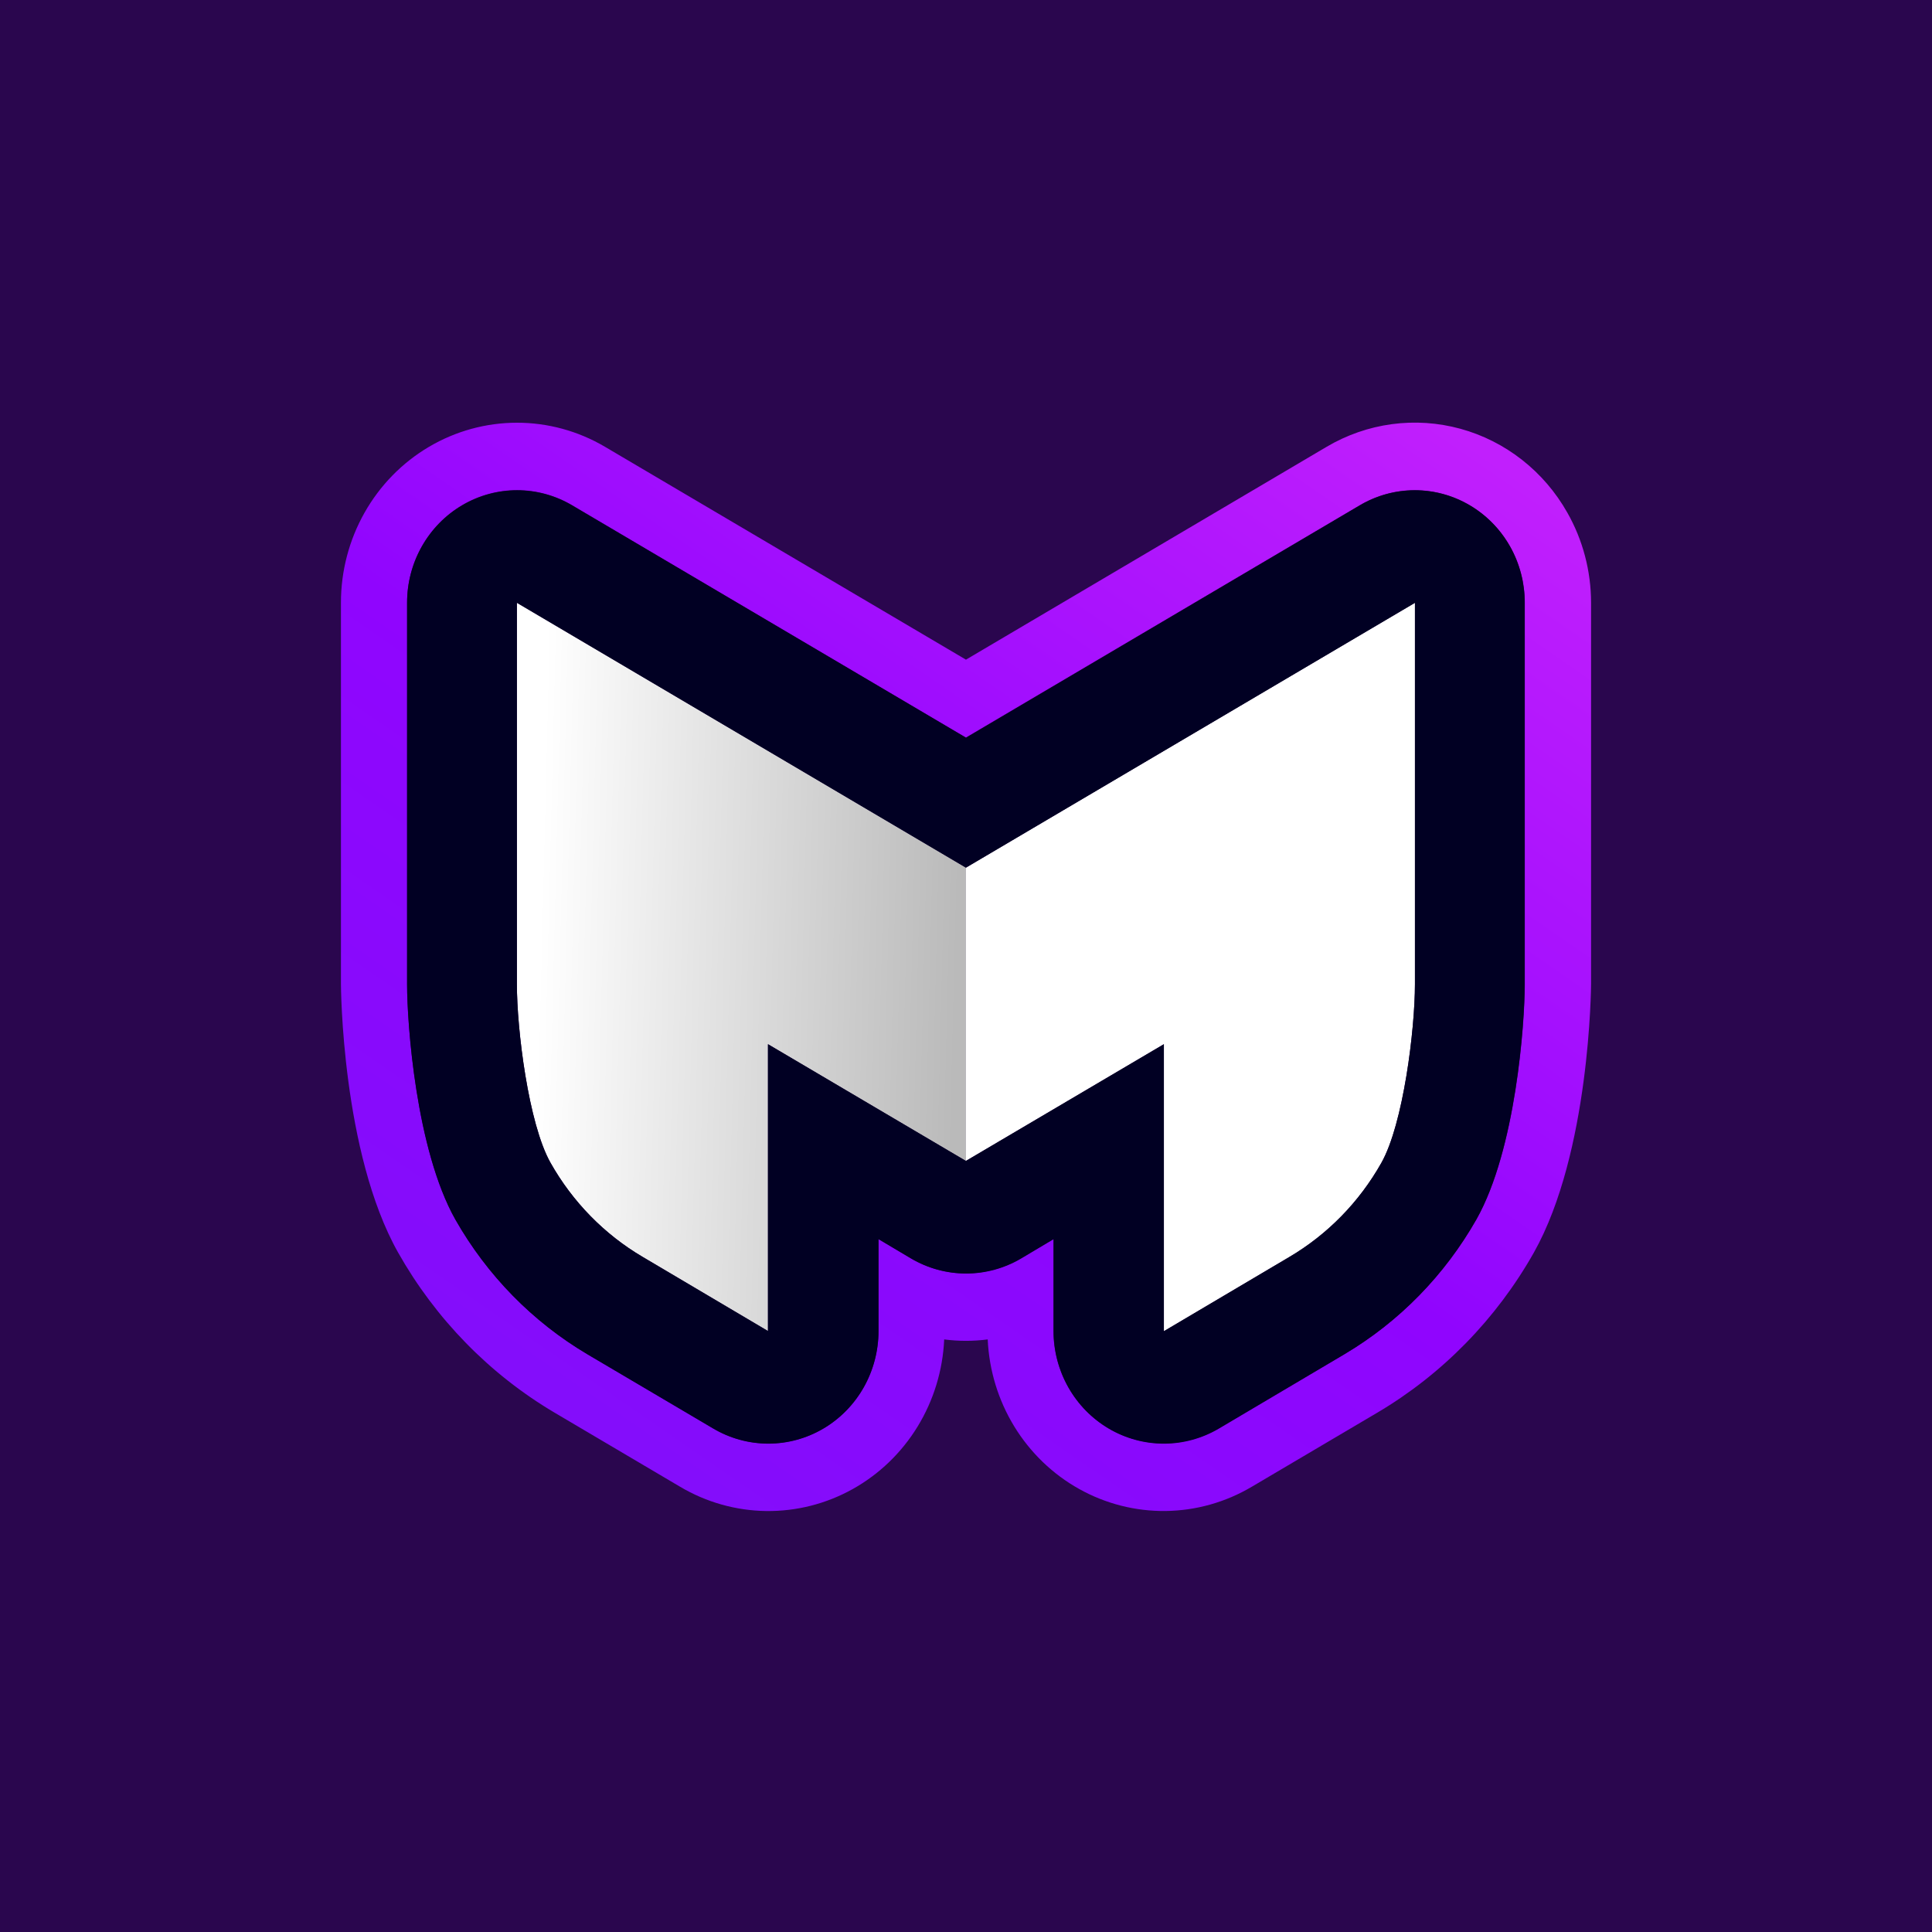 <?xml version="1.0" encoding="UTF-8"?> <svg xmlns="http://www.w3.org/2000/svg" width="544" height="544" viewBox="0 0 544 544" fill="none"><rect width="544" height="544" fill="#2A064E"></rect><path d="M271.987 244.305V326.901L216.243 294.016V374.785L180.953 353.908C170.169 347.557 161.218 338.409 155.005 327.387C148.806 316.396 145.52 289.788 145.549 277.103V169.725L271.987 244.305Z" fill="url(#paint0_linear_432_1038)"></path><path d="M398.411 169.725V277.147C398.411 289.832 395.153 316.44 388.955 327.431C382.742 338.453 373.79 347.603 363.006 353.952L327.717 374.829V294.016L271.972 326.887V244.305L398.411 169.725Z" fill="white"></path><path d="M441.326 144.357C438.071 138.59 433.736 133.535 428.569 129.481C423.402 125.427 417.504 122.453 411.212 120.729C404.92 119.005 398.358 118.565 391.9 119.433C385.441 120.302 379.214 122.463 373.572 125.793L271.986 185.743L170.327 125.793C162.791 121.354 154.245 119.02 145.547 119.026C136.849 119.031 128.305 121.375 120.774 125.822C113.243 130.269 106.989 136.663 102.64 144.362C98.292 152.061 96.002 160.794 96 169.684V277.09C96 277.548 96.202 324.517 112.117 352.717C122.674 371.402 137.845 386.928 156.113 397.743L191.532 418.649C198.897 423.009 207.236 425.356 215.747 425.465C224.256 425.573 232.651 423.439 240.12 419.269C247.588 415.098 253.881 409.032 258.389 401.654C262.897 394.276 265.47 385.835 265.859 377.145C269.927 377.676 274.044 377.676 278.113 377.145C278.505 385.833 281.081 394.271 285.589 401.646C290.099 409.021 296.39 415.087 303.858 419.256C311.325 423.427 319.717 425.561 328.226 425.455C336.735 425.349 345.073 423.004 352.44 418.649L387.859 397.743C406.136 386.932 421.318 371.405 431.883 352.717C447.74 324.517 448 277.577 448 277.09V169.684C447.992 160.788 445.69 152.053 441.326 144.357ZM429.347 277.178C429.347 288.081 426.852 323.633 415.753 343.317C406.797 359.068 393.971 372.157 378.546 381.285L343.17 402.148C338.456 404.938 333.106 406.41 327.659 406.415C322.212 406.42 316.859 404.959 312.14 402.177C307.422 399.396 303.502 395.393 300.778 390.573C298.054 385.751 296.621 380.282 296.622 374.715V348.872L287.439 354.309C282.728 357.088 277.383 358.553 271.942 358.553C266.502 358.553 261.158 357.088 256.446 354.309L247.364 348.872V374.773C247.356 380.337 245.917 385.802 243.192 390.617C240.465 395.433 236.547 399.431 231.831 402.211C227.116 404.991 221.767 406.454 216.323 406.452C210.879 406.451 205.531 404.987 200.816 402.207L165.382 381.285C149.971 372.147 137.161 359.053 128.219 343.302C117.119 323.619 114.625 288.067 114.625 277.164V169.61C114.633 164.056 116.071 158.601 118.794 153.795C121.518 148.988 125.431 144.999 130.141 142.228C134.851 139.457 140.191 138.001 145.626 138.008C151.06 138.014 156.397 139.482 161.101 142.265L271.971 207.681L382.871 142.265C387.58 139.484 392.923 138.019 398.362 138.018C403.8 138.017 409.144 139.48 413.855 142.259C418.565 145.038 422.476 149.035 425.196 153.85C427.916 158.664 429.347 164.125 429.347 169.684V277.178Z" fill="url(#paint1_linear_432_1038)"></path><path d="M425.194 153.891C423.162 150.287 420.454 147.129 417.226 144.595C413.998 142.062 410.313 140.205 406.382 139.129C402.45 138.054 398.35 137.781 394.315 138.327C390.281 138.873 386.391 140.227 382.87 142.311L272.014 207.727L161.1 142.311C156.39 139.53 151.047 138.065 145.608 138.065C140.169 138.064 134.826 139.526 130.116 142.305C125.405 145.084 121.494 149.082 118.774 153.896C116.055 158.71 114.623 164.171 114.624 169.73V277.283C114.624 288.186 117.118 323.738 128.218 343.423C137.169 359.147 149.979 372.213 165.381 381.331L200.757 402.194C205.471 404.999 210.826 406.482 216.281 406.496C221.735 406.508 227.097 405.052 231.824 402.27C236.552 399.489 240.477 395.482 243.206 390.655C245.934 385.827 247.368 380.35 247.363 374.776V348.918L256.545 354.355C261.257 357.134 266.602 358.598 272.042 358.598C277.482 358.598 282.827 357.134 287.539 354.355L296.664 348.918V374.82C296.671 380.383 298.11 385.848 300.837 390.663C303.563 395.479 307.481 399.477 312.197 402.257C316.912 405.037 322.261 406.5 327.705 406.498C333.149 406.498 338.497 405.034 343.212 402.253L378.545 381.331C393.956 372.193 406.767 359.1 415.709 343.348C426.808 323.665 429.302 288.113 429.302 277.21V169.656C429.308 164.124 427.89 158.688 425.194 153.891ZM398.409 277.151C398.409 289.837 395.151 316.446 388.952 327.437C382.74 338.459 373.789 347.607 363.005 353.957L327.716 374.834V294.021L271.97 326.891L216.239 294.021V374.79L180.95 353.913C170.166 347.563 161.214 338.414 155.002 327.393C148.803 316.402 145.516 289.793 145.545 277.107V169.73L271.985 244.311L398.409 169.744V277.151Z" fill="#010023"></path><defs><linearGradient id="paint0_linear_432_1038" x1="269.667" y1="266.169" x2="151.82" y2="263.24" gradientUnits="userSpaceOnUse"><stop stop-color="#BABABA"></stop><stop offset="1" stop-color="white"></stop></linearGradient><linearGradient id="paint1_linear_432_1038" x1="406.725" y1="119" x2="197.744" y2="422.251" gradientUnits="userSpaceOnUse"><stop stop-color="#C11FFD"></stop><stop offset="0.57" stop-color="#9005FE"></stop><stop offset="1" stop-color="#840DFB"></stop></linearGradient></defs></svg> 